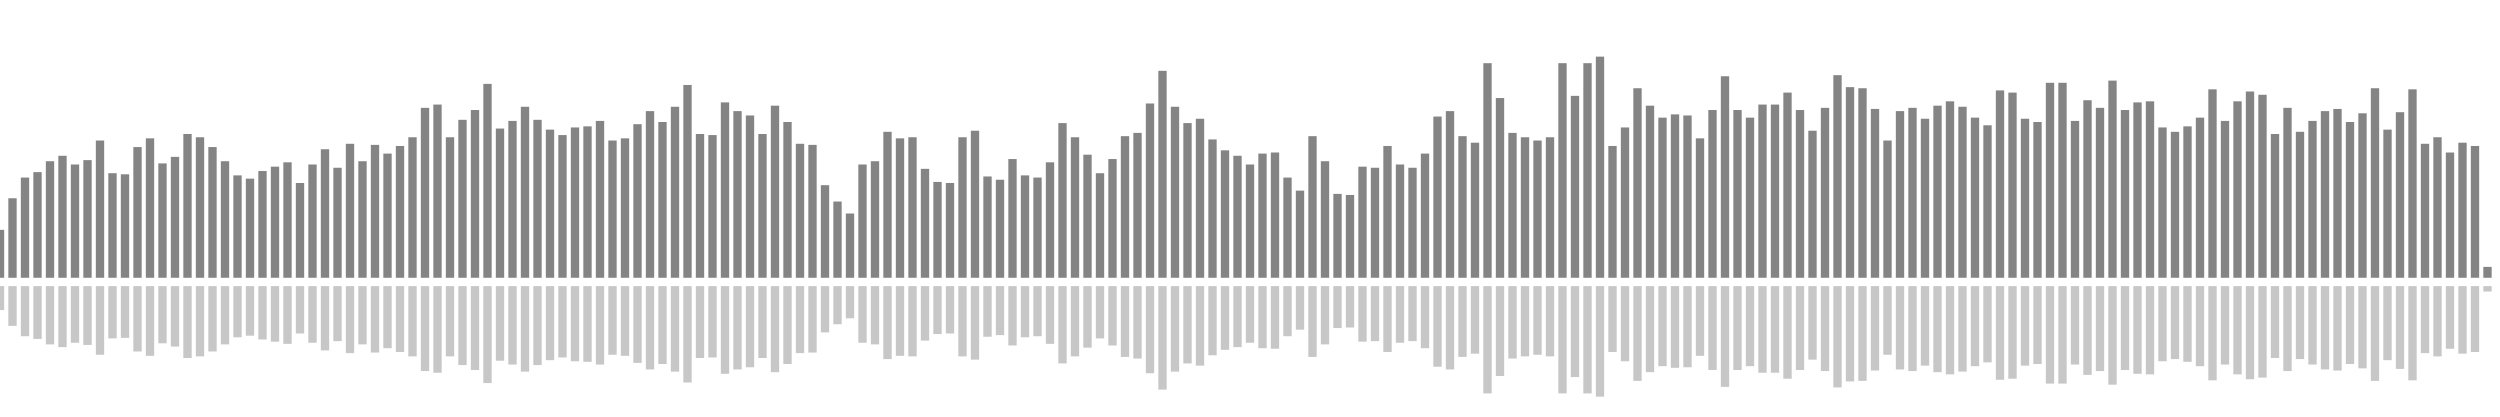 <?xml version="1.0" encoding="UTF-8"?>
<svg version="1.1" width="600" height="100" xmlns="http://www.w3.org/2000/svg">
  <line x1="0" y1="66.667" x2="0" y2="55.163" stroke="#848484" stroke-width="2"/>
  <line x1="0" y1="68.667" x2="0" y2="74.418" stroke="#c7c7c7" stroke-width="2"/>
  <line x1="3" y1="66.667" x2="3" y2="47.582" stroke="#848484" stroke-width="2"/>
  <line x1="3" y1="68.667" x2="3" y2="78.209" stroke="#c7c7c7" stroke-width="2"/>
  <line x1="6" y1="66.667" x2="6" y2="42.614" stroke="#848484" stroke-width="2"/>
  <line x1="6" y1="68.667" x2="6" y2="80.693" stroke="#c7c7c7" stroke-width="2"/>
  <line x1="9" y1="66.667" x2="9" y2="41.307" stroke="#848484" stroke-width="2"/>
  <line x1="9" y1="68.667" x2="9" y2="81.346" stroke="#c7c7c7" stroke-width="2"/>
  <line x1="12" y1="66.667" x2="12" y2="38.693" stroke="#848484" stroke-width="2"/>
  <line x1="12" y1="68.667" x2="12" y2="82.654" stroke="#c7c7c7" stroke-width="2"/>
  <line x1="15" y1="66.667" x2="15" y2="37.386" stroke="#848484" stroke-width="2"/>
  <line x1="15" y1="68.667" x2="15" y2="83.307" stroke="#c7c7c7" stroke-width="2"/>
  <line x1="18" y1="66.667" x2="18" y2="39.477" stroke="#848484" stroke-width="2"/>
  <line x1="18" y1="68.667" x2="18" y2="82.261" stroke="#c7c7c7" stroke-width="2"/>
  <line x1="21" y1="66.667" x2="21" y2="38.431" stroke="#848484" stroke-width="2"/>
  <line x1="21" y1="68.667" x2="21" y2="82.784" stroke="#c7c7c7" stroke-width="2"/>
  <line x1="24" y1="66.667" x2="24" y2="33.725" stroke="#848484" stroke-width="2"/>
  <line x1="24" y1="68.667" x2="24" y2="85.137" stroke="#c7c7c7" stroke-width="2"/>
  <line x1="27" y1="66.667" x2="27" y2="41.569" stroke="#848484" stroke-width="2"/>
  <line x1="27" y1="68.667" x2="27" y2="81.216" stroke="#c7c7c7" stroke-width="2"/>
  <line x1="30" y1="66.667" x2="30" y2="41.83" stroke="#848484" stroke-width="2"/>
  <line x1="30" y1="68.667" x2="30" y2="81.085" stroke="#c7c7c7" stroke-width="2"/>
  <line x1="33" y1="66.667" x2="33" y2="35.294" stroke="#848484" stroke-width="2"/>
  <line x1="33" y1="68.667" x2="33" y2="84.353" stroke="#c7c7c7" stroke-width="2"/>
  <line x1="36" y1="66.667" x2="36" y2="33.203" stroke="#848484" stroke-width="2"/>
  <line x1="36" y1="68.667" x2="36" y2="85.399" stroke="#c7c7c7" stroke-width="2"/>
  <line x1="39" y1="66.667" x2="39" y2="39.216" stroke="#848484" stroke-width="2"/>
  <line x1="39" y1="68.667" x2="39" y2="82.392" stroke="#c7c7c7" stroke-width="2"/>
  <line x1="42" y1="66.667" x2="42" y2="37.647" stroke="#848484" stroke-width="2"/>
  <line x1="42" y1="68.667" x2="42" y2="83.176" stroke="#c7c7c7" stroke-width="2"/>
  <line x1="45" y1="66.667" x2="45" y2="32.157" stroke="#848484" stroke-width="2"/>
  <line x1="45" y1="68.667" x2="45" y2="85.922" stroke="#c7c7c7" stroke-width="2"/>
  <line x1="48" y1="66.667" x2="48" y2="32.941" stroke="#848484" stroke-width="2"/>
  <line x1="48" y1="68.667" x2="48" y2="85.529" stroke="#c7c7c7" stroke-width="2"/>
  <line x1="51" y1="66.667" x2="51" y2="35.294" stroke="#848484" stroke-width="2"/>
  <line x1="51" y1="68.667" x2="51" y2="84.353" stroke="#c7c7c7" stroke-width="2"/>
  <line x1="54" y1="66.667" x2="54" y2="38.693" stroke="#848484" stroke-width="2"/>
  <line x1="54" y1="68.667" x2="54" y2="82.654" stroke="#c7c7c7" stroke-width="2"/>
  <line x1="57" y1="66.667" x2="57" y2="42.092" stroke="#848484" stroke-width="2"/>
  <line x1="57" y1="68.667" x2="57" y2="80.954" stroke="#c7c7c7" stroke-width="2"/>
  <line x1="60" y1="66.667" x2="60" y2="42.876" stroke="#848484" stroke-width="2"/>
  <line x1="60" y1="68.667" x2="60" y2="80.562" stroke="#c7c7c7" stroke-width="2"/>
  <line x1="63" y1="66.667" x2="63" y2="41.046" stroke="#848484" stroke-width="2"/>
  <line x1="63" y1="68.667" x2="63" y2="81.477" stroke="#c7c7c7" stroke-width="2"/>
  <line x1="66" y1="66.667" x2="66" y2="40.0" stroke="#848484" stroke-width="2"/>
  <line x1="66" y1="68.667" x2="66" y2="82.0" stroke="#c7c7c7" stroke-width="2"/>
  <line x1="69" y1="66.667" x2="69" y2="38.954" stroke="#848484" stroke-width="2"/>
  <line x1="69" y1="68.667" x2="69" y2="82.523" stroke="#c7c7c7" stroke-width="2"/>
  <line x1="72" y1="66.667" x2="72" y2="43.922" stroke="#848484" stroke-width="2"/>
  <line x1="72" y1="68.667" x2="72" y2="80.039" stroke="#c7c7c7" stroke-width="2"/>
  <line x1="75" y1="66.667" x2="75" y2="39.477" stroke="#848484" stroke-width="2"/>
  <line x1="75" y1="68.667" x2="75" y2="82.261" stroke="#c7c7c7" stroke-width="2"/>
  <line x1="78" y1="66.667" x2="78" y2="35.817" stroke="#848484" stroke-width="2"/>
  <line x1="78" y1="68.667" x2="78" y2="84.092" stroke="#c7c7c7" stroke-width="2"/>
  <line x1="81" y1="66.667" x2="81" y2="40.261" stroke="#848484" stroke-width="2"/>
  <line x1="81" y1="68.667" x2="81" y2="81.869" stroke="#c7c7c7" stroke-width="2"/>
  <line x1="84" y1="66.667" x2="84" y2="34.51" stroke="#848484" stroke-width="2"/>
  <line x1="84" y1="68.667" x2="84" y2="84.745" stroke="#c7c7c7" stroke-width="2"/>
  <line x1="87" y1="66.667" x2="87" y2="38.693" stroke="#848484" stroke-width="2"/>
  <line x1="87" y1="68.667" x2="87" y2="82.654" stroke="#c7c7c7" stroke-width="2"/>
  <line x1="90" y1="66.667" x2="90" y2="34.771" stroke="#848484" stroke-width="2"/>
  <line x1="90" y1="68.667" x2="90" y2="84.614" stroke="#c7c7c7" stroke-width="2"/>
  <line x1="93" y1="66.667" x2="93" y2="36.863" stroke="#848484" stroke-width="2"/>
  <line x1="93" y1="68.667" x2="93" y2="83.569" stroke="#c7c7c7" stroke-width="2"/>
  <line x1="96" y1="66.667" x2="96" y2="35.033" stroke="#848484" stroke-width="2"/>
  <line x1="96" y1="68.667" x2="96" y2="84.484" stroke="#c7c7c7" stroke-width="2"/>
  <line x1="99" y1="66.667" x2="99" y2="32.941" stroke="#848484" stroke-width="2"/>
  <line x1="99" y1="68.667" x2="99" y2="85.529" stroke="#c7c7c7" stroke-width="2"/>
  <line x1="102" y1="66.667" x2="102" y2="25.882" stroke="#848484" stroke-width="2"/>
  <line x1="102" y1="68.667" x2="102" y2="89.059" stroke="#c7c7c7" stroke-width="2"/>
  <line x1="105" y1="66.667" x2="105" y2="25.098" stroke="#848484" stroke-width="2"/>
  <line x1="105" y1="68.667" x2="105" y2="89.451" stroke="#c7c7c7" stroke-width="2"/>
  <line x1="108" y1="66.667" x2="108" y2="32.941" stroke="#848484" stroke-width="2"/>
  <line x1="108" y1="68.667" x2="108" y2="85.529" stroke="#c7c7c7" stroke-width="2"/>
  <line x1="111" y1="66.667" x2="111" y2="28.758" stroke="#848484" stroke-width="2"/>
  <line x1="111" y1="68.667" x2="111" y2="87.621" stroke="#c7c7c7" stroke-width="2"/>
  <line x1="114" y1="66.667" x2="114" y2="26.405" stroke="#848484" stroke-width="2"/>
  <line x1="114" y1="68.667" x2="114" y2="88.797" stroke="#c7c7c7" stroke-width="2"/>
  <line x1="117" y1="66.667" x2="117" y2="20.131" stroke="#848484" stroke-width="2"/>
  <line x1="117" y1="68.667" x2="117" y2="91.935" stroke="#c7c7c7" stroke-width="2"/>
  <line x1="120" y1="66.667" x2="120" y2="30.85" stroke="#848484" stroke-width="2"/>
  <line x1="120" y1="68.667" x2="120" y2="86.575" stroke="#c7c7c7" stroke-width="2"/>
  <line x1="123" y1="66.667" x2="123" y2="29.02" stroke="#848484" stroke-width="2"/>
  <line x1="123" y1="68.667" x2="123" y2="87.49" stroke="#c7c7c7" stroke-width="2"/>
  <line x1="126" y1="66.667" x2="126" y2="25.621" stroke="#848484" stroke-width="2"/>
  <line x1="126" y1="68.667" x2="126" y2="89.19" stroke="#c7c7c7" stroke-width="2"/>
  <line x1="129" y1="66.667" x2="129" y2="28.758" stroke="#848484" stroke-width="2"/>
  <line x1="129" y1="68.667" x2="129" y2="87.621" stroke="#c7c7c7" stroke-width="2"/>
  <line x1="132" y1="66.667" x2="132" y2="31.111" stroke="#848484" stroke-width="2"/>
  <line x1="132" y1="68.667" x2="132" y2="86.444" stroke="#c7c7c7" stroke-width="2"/>
  <line x1="135" y1="66.667" x2="135" y2="32.418" stroke="#848484" stroke-width="2"/>
  <line x1="135" y1="68.667" x2="135" y2="85.791" stroke="#c7c7c7" stroke-width="2"/>
  <line x1="138" y1="66.667" x2="138" y2="30.588" stroke="#848484" stroke-width="2"/>
  <line x1="138" y1="68.667" x2="138" y2="86.706" stroke="#c7c7c7" stroke-width="2"/>
  <line x1="141" y1="66.667" x2="141" y2="30.327" stroke="#848484" stroke-width="2"/>
  <line x1="141" y1="68.667" x2="141" y2="86.837" stroke="#c7c7c7" stroke-width="2"/>
  <line x1="144" y1="66.667" x2="144" y2="29.02" stroke="#848484" stroke-width="2"/>
  <line x1="144" y1="68.667" x2="144" y2="87.49" stroke="#c7c7c7" stroke-width="2"/>
  <line x1="147" y1="66.667" x2="147" y2="33.725" stroke="#848484" stroke-width="2"/>
  <line x1="147" y1="68.667" x2="147" y2="85.137" stroke="#c7c7c7" stroke-width="2"/>
  <line x1="150" y1="66.667" x2="150" y2="33.203" stroke="#848484" stroke-width="2"/>
  <line x1="150" y1="68.667" x2="150" y2="85.399" stroke="#c7c7c7" stroke-width="2"/>
  <line x1="153" y1="66.667" x2="153" y2="29.804" stroke="#848484" stroke-width="2"/>
  <line x1="153" y1="68.667" x2="153" y2="87.098" stroke="#c7c7c7" stroke-width="2"/>
  <line x1="156" y1="66.667" x2="156" y2="26.667" stroke="#848484" stroke-width="2"/>
  <line x1="156" y1="68.667" x2="156" y2="88.667" stroke="#c7c7c7" stroke-width="2"/>
  <line x1="159" y1="66.667" x2="159" y2="29.281" stroke="#848484" stroke-width="2"/>
  <line x1="159" y1="68.667" x2="159" y2="87.359" stroke="#c7c7c7" stroke-width="2"/>
  <line x1="162" y1="66.667" x2="162" y2="25.621" stroke="#848484" stroke-width="2"/>
  <line x1="162" y1="68.667" x2="162" y2="89.19" stroke="#c7c7c7" stroke-width="2"/>
  <line x1="165" y1="66.667" x2="165" y2="20.392" stroke="#848484" stroke-width="2"/>
  <line x1="165" y1="68.667" x2="165" y2="91.804" stroke="#c7c7c7" stroke-width="2"/>
  <line x1="168" y1="66.667" x2="168" y2="32.157" stroke="#848484" stroke-width="2"/>
  <line x1="168" y1="68.667" x2="168" y2="85.922" stroke="#c7c7c7" stroke-width="2"/>
  <line x1="171" y1="66.667" x2="171" y2="32.418" stroke="#848484" stroke-width="2"/>
  <line x1="171" y1="68.667" x2="171" y2="85.791" stroke="#c7c7c7" stroke-width="2"/>
  <line x1="174" y1="66.667" x2="174" y2="24.575" stroke="#848484" stroke-width="2"/>
  <line x1="174" y1="68.667" x2="174" y2="89.712" stroke="#c7c7c7" stroke-width="2"/>
  <line x1="177" y1="66.667" x2="177" y2="26.667" stroke="#848484" stroke-width="2"/>
  <line x1="177" y1="68.667" x2="177" y2="88.667" stroke="#c7c7c7" stroke-width="2"/>
  <line x1="180" y1="66.667" x2="180" y2="27.712" stroke="#848484" stroke-width="2"/>
  <line x1="180" y1="68.667" x2="180" y2="88.144" stroke="#c7c7c7" stroke-width="2"/>
  <line x1="183" y1="66.667" x2="183" y2="32.157" stroke="#848484" stroke-width="2"/>
  <line x1="183" y1="68.667" x2="183" y2="85.922" stroke="#c7c7c7" stroke-width="2"/>
  <line x1="186" y1="66.667" x2="186" y2="25.359" stroke="#848484" stroke-width="2"/>
  <line x1="186" y1="68.667" x2="186" y2="89.32" stroke="#c7c7c7" stroke-width="2"/>
  <line x1="189" y1="66.667" x2="189" y2="29.281" stroke="#848484" stroke-width="2"/>
  <line x1="189" y1="68.667" x2="189" y2="87.359" stroke="#c7c7c7" stroke-width="2"/>
  <line x1="192" y1="66.667" x2="192" y2="34.51" stroke="#848484" stroke-width="2"/>
  <line x1="192" y1="68.667" x2="192" y2="84.745" stroke="#c7c7c7" stroke-width="2"/>
  <line x1="195" y1="66.667" x2="195" y2="34.771" stroke="#848484" stroke-width="2"/>
  <line x1="195" y1="68.667" x2="195" y2="84.614" stroke="#c7c7c7" stroke-width="2"/>
  <line x1="198" y1="66.667" x2="198" y2="44.444" stroke="#848484" stroke-width="2"/>
  <line x1="198" y1="68.667" x2="198" y2="79.778" stroke="#c7c7c7" stroke-width="2"/>
  <line x1="201" y1="66.667" x2="201" y2="48.366" stroke="#848484" stroke-width="2"/>
  <line x1="201" y1="68.667" x2="201" y2="77.817" stroke="#c7c7c7" stroke-width="2"/>
  <line x1="204" y1="66.667" x2="204" y2="51.242" stroke="#848484" stroke-width="2"/>
  <line x1="204" y1="68.667" x2="204" y2="76.379" stroke="#c7c7c7" stroke-width="2"/>
  <line x1="207" y1="66.667" x2="207" y2="39.477" stroke="#848484" stroke-width="2"/>
  <line x1="207" y1="68.667" x2="207" y2="82.261" stroke="#c7c7c7" stroke-width="2"/>
  <line x1="210" y1="66.667" x2="210" y2="38.693" stroke="#848484" stroke-width="2"/>
  <line x1="210" y1="68.667" x2="210" y2="82.654" stroke="#c7c7c7" stroke-width="2"/>
  <line x1="213" y1="66.667" x2="213" y2="31.634" stroke="#848484" stroke-width="2"/>
  <line x1="213" y1="68.667" x2="213" y2="86.183" stroke="#c7c7c7" stroke-width="2"/>
  <line x1="216" y1="66.667" x2="216" y2="33.203" stroke="#848484" stroke-width="2"/>
  <line x1="216" y1="68.667" x2="216" y2="85.399" stroke="#c7c7c7" stroke-width="2"/>
  <line x1="219" y1="66.667" x2="219" y2="32.941" stroke="#848484" stroke-width="2"/>
  <line x1="219" y1="68.667" x2="219" y2="85.529" stroke="#c7c7c7" stroke-width="2"/>
  <line x1="222" y1="66.667" x2="222" y2="40.523" stroke="#848484" stroke-width="2"/>
  <line x1="222" y1="68.667" x2="222" y2="81.739" stroke="#c7c7c7" stroke-width="2"/>
  <line x1="225" y1="66.667" x2="225" y2="43.66" stroke="#848484" stroke-width="2"/>
  <line x1="225" y1="68.667" x2="225" y2="80.17" stroke="#c7c7c7" stroke-width="2"/>
  <line x1="228" y1="66.667" x2="228" y2="43.922" stroke="#848484" stroke-width="2"/>
  <line x1="228" y1="68.667" x2="228" y2="80.039" stroke="#c7c7c7" stroke-width="2"/>
  <line x1="231" y1="66.667" x2="231" y2="32.941" stroke="#848484" stroke-width="2"/>
  <line x1="231" y1="68.667" x2="231" y2="85.529" stroke="#c7c7c7" stroke-width="2"/>
  <line x1="234" y1="66.667" x2="234" y2="31.373" stroke="#848484" stroke-width="2"/>
  <line x1="234" y1="68.667" x2="234" y2="86.314" stroke="#c7c7c7" stroke-width="2"/>
  <line x1="237" y1="66.667" x2="237" y2="42.353" stroke="#848484" stroke-width="2"/>
  <line x1="237" y1="68.667" x2="237" y2="80.824" stroke="#c7c7c7" stroke-width="2"/>
  <line x1="240" y1="66.667" x2="240" y2="43.137" stroke="#848484" stroke-width="2"/>
  <line x1="240" y1="68.667" x2="240" y2="80.431" stroke="#c7c7c7" stroke-width="2"/>
  <line x1="243" y1="66.667" x2="243" y2="38.17" stroke="#848484" stroke-width="2"/>
  <line x1="243" y1="68.667" x2="243" y2="82.915" stroke="#c7c7c7" stroke-width="2"/>
  <line x1="246" y1="66.667" x2="246" y2="42.092" stroke="#848484" stroke-width="2"/>
  <line x1="246" y1="68.667" x2="246" y2="80.954" stroke="#c7c7c7" stroke-width="2"/>
  <line x1="249" y1="66.667" x2="249" y2="42.614" stroke="#848484" stroke-width="2"/>
  <line x1="249" y1="68.667" x2="249" y2="80.693" stroke="#c7c7c7" stroke-width="2"/>
  <line x1="252" y1="66.667" x2="252" y2="38.954" stroke="#848484" stroke-width="2"/>
  <line x1="252" y1="68.667" x2="252" y2="82.523" stroke="#c7c7c7" stroke-width="2"/>
  <line x1="255" y1="66.667" x2="255" y2="29.542" stroke="#848484" stroke-width="2"/>
  <line x1="255" y1="68.667" x2="255" y2="87.229" stroke="#c7c7c7" stroke-width="2"/>
  <line x1="258" y1="66.667" x2="258" y2="32.941" stroke="#848484" stroke-width="2"/>
  <line x1="258" y1="68.667" x2="258" y2="85.529" stroke="#c7c7c7" stroke-width="2"/>
  <line x1="261" y1="66.667" x2="261" y2="37.124" stroke="#848484" stroke-width="2"/>
  <line x1="261" y1="68.667" x2="261" y2="83.438" stroke="#c7c7c7" stroke-width="2"/>
  <line x1="264" y1="66.667" x2="264" y2="41.569" stroke="#848484" stroke-width="2"/>
  <line x1="264" y1="68.667" x2="264" y2="81.216" stroke="#c7c7c7" stroke-width="2"/>
  <line x1="267" y1="66.667" x2="267" y2="38.17" stroke="#848484" stroke-width="2"/>
  <line x1="267" y1="68.667" x2="267" y2="82.915" stroke="#c7c7c7" stroke-width="2"/>
  <line x1="270" y1="66.667" x2="270" y2="32.68" stroke="#848484" stroke-width="2"/>
  <line x1="270" y1="68.667" x2="270" y2="85.66" stroke="#c7c7c7" stroke-width="2"/>
  <line x1="273" y1="66.667" x2="273" y2="31.895" stroke="#848484" stroke-width="2"/>
  <line x1="273" y1="68.667" x2="273" y2="86.052" stroke="#c7c7c7" stroke-width="2"/>
  <line x1="276" y1="66.667" x2="276" y2="24.837" stroke="#848484" stroke-width="2"/>
  <line x1="276" y1="68.667" x2="276" y2="89.582" stroke="#c7c7c7" stroke-width="2"/>
  <line x1="279" y1="66.667" x2="279" y2="16.993" stroke="#848484" stroke-width="2"/>
  <line x1="279" y1="68.667" x2="279" y2="93.503" stroke="#c7c7c7" stroke-width="2"/>
  <line x1="282" y1="66.667" x2="282" y2="25.621" stroke="#848484" stroke-width="2"/>
  <line x1="282" y1="68.667" x2="282" y2="89.19" stroke="#c7c7c7" stroke-width="2"/>
  <line x1="285" y1="66.667" x2="285" y2="29.542" stroke="#848484" stroke-width="2"/>
  <line x1="285" y1="68.667" x2="285" y2="87.229" stroke="#c7c7c7" stroke-width="2"/>
  <line x1="288" y1="66.667" x2="288" y2="28.497" stroke="#848484" stroke-width="2"/>
  <line x1="288" y1="68.667" x2="288" y2="87.752" stroke="#c7c7c7" stroke-width="2"/>
  <line x1="291" y1="66.667" x2="291" y2="33.464" stroke="#848484" stroke-width="2"/>
  <line x1="291" y1="68.667" x2="291" y2="85.268" stroke="#c7c7c7" stroke-width="2"/>
  <line x1="294" y1="66.667" x2="294" y2="36.078" stroke="#848484" stroke-width="2"/>
  <line x1="294" y1="68.667" x2="294" y2="83.961" stroke="#c7c7c7" stroke-width="2"/>
  <line x1="297" y1="66.667" x2="297" y2="37.386" stroke="#848484" stroke-width="2"/>
  <line x1="297" y1="68.667" x2="297" y2="83.307" stroke="#c7c7c7" stroke-width="2"/>
  <line x1="300" y1="66.667" x2="300" y2="39.477" stroke="#848484" stroke-width="2"/>
  <line x1="300" y1="68.667" x2="300" y2="82.261" stroke="#c7c7c7" stroke-width="2"/>
  <line x1="303" y1="66.667" x2="303" y2="36.863" stroke="#848484" stroke-width="2"/>
  <line x1="303" y1="68.667" x2="303" y2="83.569" stroke="#c7c7c7" stroke-width="2"/>
  <line x1="306" y1="66.667" x2="306" y2="36.601" stroke="#848484" stroke-width="2"/>
  <line x1="306" y1="68.667" x2="306" y2="83.699" stroke="#c7c7c7" stroke-width="2"/>
  <line x1="309" y1="66.667" x2="309" y2="42.614" stroke="#848484" stroke-width="2"/>
  <line x1="309" y1="68.667" x2="309" y2="80.693" stroke="#c7c7c7" stroke-width="2"/>
  <line x1="312" y1="66.667" x2="312" y2="45.752" stroke="#848484" stroke-width="2"/>
  <line x1="312" y1="68.667" x2="312" y2="79.124" stroke="#c7c7c7" stroke-width="2"/>
  <line x1="315" y1="66.667" x2="315" y2="32.68" stroke="#848484" stroke-width="2"/>
  <line x1="315" y1="68.667" x2="315" y2="85.66" stroke="#c7c7c7" stroke-width="2"/>
  <line x1="318" y1="66.667" x2="318" y2="38.693" stroke="#848484" stroke-width="2"/>
  <line x1="318" y1="68.667" x2="318" y2="82.654" stroke="#c7c7c7" stroke-width="2"/>
  <line x1="321" y1="66.667" x2="321" y2="46.536" stroke="#848484" stroke-width="2"/>
  <line x1="321" y1="68.667" x2="321" y2="78.732" stroke="#c7c7c7" stroke-width="2"/>
  <line x1="324" y1="66.667" x2="324" y2="46.797" stroke="#848484" stroke-width="2"/>
  <line x1="324" y1="68.667" x2="324" y2="78.601" stroke="#c7c7c7" stroke-width="2"/>
  <line x1="327" y1="66.667" x2="327" y2="40.0" stroke="#848484" stroke-width="2"/>
  <line x1="327" y1="68.667" x2="327" y2="82.0" stroke="#c7c7c7" stroke-width="2"/>
  <line x1="330" y1="66.667" x2="330" y2="40.261" stroke="#848484" stroke-width="2"/>
  <line x1="330" y1="68.667" x2="330" y2="81.869" stroke="#c7c7c7" stroke-width="2"/>
  <line x1="333" y1="66.667" x2="333" y2="35.033" stroke="#848484" stroke-width="2"/>
  <line x1="333" y1="68.667" x2="333" y2="84.484" stroke="#c7c7c7" stroke-width="2"/>
  <line x1="336" y1="66.667" x2="336" y2="39.477" stroke="#848484" stroke-width="2"/>
  <line x1="336" y1="68.667" x2="336" y2="82.261" stroke="#c7c7c7" stroke-width="2"/>
  <line x1="339" y1="66.667" x2="339" y2="40.261" stroke="#848484" stroke-width="2"/>
  <line x1="339" y1="68.667" x2="339" y2="81.869" stroke="#c7c7c7" stroke-width="2"/>
  <line x1="342" y1="66.667" x2="342" y2="36.863" stroke="#848484" stroke-width="2"/>
  <line x1="342" y1="68.667" x2="342" y2="83.569" stroke="#c7c7c7" stroke-width="2"/>
  <line x1="345" y1="66.667" x2="345" y2="27.974" stroke="#848484" stroke-width="2"/>
  <line x1="345" y1="68.667" x2="345" y2="88.013" stroke="#c7c7c7" stroke-width="2"/>
  <line x1="348" y1="66.667" x2="348" y2="26.667" stroke="#848484" stroke-width="2"/>
  <line x1="348" y1="68.667" x2="348" y2="88.667" stroke="#c7c7c7" stroke-width="2"/>
  <line x1="351" y1="66.667" x2="351" y2="32.68" stroke="#848484" stroke-width="2"/>
  <line x1="351" y1="68.667" x2="351" y2="85.66" stroke="#c7c7c7" stroke-width="2"/>
  <line x1="354" y1="66.667" x2="354" y2="34.248" stroke="#848484" stroke-width="2"/>
  <line x1="354" y1="68.667" x2="354" y2="84.876" stroke="#c7c7c7" stroke-width="2"/>
  <line x1="357" y1="66.667" x2="357" y2="15.163" stroke="#848484" stroke-width="2"/>
  <line x1="357" y1="68.667" x2="357" y2="94.418" stroke="#c7c7c7" stroke-width="2"/>
  <line x1="360" y1="66.667" x2="360" y2="23.529" stroke="#848484" stroke-width="2"/>
  <line x1="360" y1="68.667" x2="360" y2="90.235" stroke="#c7c7c7" stroke-width="2"/>
  <line x1="363" y1="66.667" x2="363" y2="31.895" stroke="#848484" stroke-width="2"/>
  <line x1="363" y1="68.667" x2="363" y2="86.052" stroke="#c7c7c7" stroke-width="2"/>
  <line x1="366" y1="66.667" x2="366" y2="32.941" stroke="#848484" stroke-width="2"/>
  <line x1="366" y1="68.667" x2="366" y2="85.529" stroke="#c7c7c7" stroke-width="2"/>
  <line x1="369" y1="66.667" x2="369" y2="33.725" stroke="#848484" stroke-width="2"/>
  <line x1="369" y1="68.667" x2="369" y2="85.137" stroke="#c7c7c7" stroke-width="2"/>
  <line x1="372" y1="66.667" x2="372" y2="32.941" stroke="#848484" stroke-width="2"/>
  <line x1="372" y1="68.667" x2="372" y2="85.529" stroke="#c7c7c7" stroke-width="2"/>
  <line x1="375" y1="66.667" x2="375" y2="15.163" stroke="#848484" stroke-width="2"/>
  <line x1="375" y1="68.667" x2="375" y2="94.418" stroke="#c7c7c7" stroke-width="2"/>
  <line x1="378" y1="66.667" x2="378" y2="23.007" stroke="#848484" stroke-width="2"/>
  <line x1="378" y1="68.667" x2="378" y2="90.497" stroke="#c7c7c7" stroke-width="2"/>
  <line x1="381" y1="66.667" x2="381" y2="15.163" stroke="#848484" stroke-width="2"/>
  <line x1="381" y1="68.667" x2="381" y2="94.418" stroke="#c7c7c7" stroke-width="2"/>
  <line x1="384" y1="66.667" x2="384" y2="13.595" stroke="#848484" stroke-width="2"/>
  <line x1="384" y1="68.667" x2="384" y2="95.203" stroke="#c7c7c7" stroke-width="2"/>
  <line x1="387" y1="66.667" x2="387" y2="35.033" stroke="#848484" stroke-width="2"/>
  <line x1="387" y1="68.667" x2="387" y2="84.484" stroke="#c7c7c7" stroke-width="2"/>
  <line x1="390" y1="66.667" x2="390" y2="30.588" stroke="#848484" stroke-width="2"/>
  <line x1="390" y1="68.667" x2="390" y2="86.706" stroke="#c7c7c7" stroke-width="2"/>
  <line x1="393" y1="66.667" x2="393" y2="21.176" stroke="#848484" stroke-width="2"/>
  <line x1="393" y1="68.667" x2="393" y2="91.412" stroke="#c7c7c7" stroke-width="2"/>
  <line x1="396" y1="66.667" x2="396" y2="25.359" stroke="#848484" stroke-width="2"/>
  <line x1="396" y1="68.667" x2="396" y2="89.32" stroke="#c7c7c7" stroke-width="2"/>
  <line x1="399" y1="66.667" x2="399" y2="28.235" stroke="#848484" stroke-width="2"/>
  <line x1="399" y1="68.667" x2="399" y2="87.882" stroke="#c7c7c7" stroke-width="2"/>
  <line x1="402" y1="66.667" x2="402" y2="27.451" stroke="#848484" stroke-width="2"/>
  <line x1="402" y1="68.667" x2="402" y2="88.275" stroke="#c7c7c7" stroke-width="2"/>
  <line x1="405" y1="66.667" x2="405" y2="27.712" stroke="#848484" stroke-width="2"/>
  <line x1="405" y1="68.667" x2="405" y2="88.144" stroke="#c7c7c7" stroke-width="2"/>
  <line x1="408" y1="66.667" x2="408" y2="33.203" stroke="#848484" stroke-width="2"/>
  <line x1="408" y1="68.667" x2="408" y2="85.399" stroke="#c7c7c7" stroke-width="2"/>
  <line x1="411" y1="66.667" x2="411" y2="26.405" stroke="#848484" stroke-width="2"/>
  <line x1="411" y1="68.667" x2="411" y2="88.797" stroke="#c7c7c7" stroke-width="2"/>
  <line x1="414" y1="66.667" x2="414" y2="18.301" stroke="#848484" stroke-width="2"/>
  <line x1="414" y1="68.667" x2="414" y2="92.85" stroke="#c7c7c7" stroke-width="2"/>
  <line x1="417" y1="66.667" x2="417" y2="26.405" stroke="#848484" stroke-width="2"/>
  <line x1="417" y1="68.667" x2="417" y2="88.797" stroke="#c7c7c7" stroke-width="2"/>
  <line x1="420" y1="66.667" x2="420" y2="28.235" stroke="#848484" stroke-width="2"/>
  <line x1="420" y1="68.667" x2="420" y2="87.882" stroke="#c7c7c7" stroke-width="2"/>
  <line x1="423" y1="66.667" x2="423" y2="25.098" stroke="#848484" stroke-width="2"/>
  <line x1="423" y1="68.667" x2="423" y2="89.451" stroke="#c7c7c7" stroke-width="2"/>
  <line x1="426" y1="66.667" x2="426" y2="25.098" stroke="#848484" stroke-width="2"/>
  <line x1="426" y1="68.667" x2="426" y2="89.451" stroke="#c7c7c7" stroke-width="2"/>
  <line x1="429" y1="66.667" x2="429" y2="22.222" stroke="#848484" stroke-width="2"/>
  <line x1="429" y1="68.667" x2="429" y2="90.889" stroke="#c7c7c7" stroke-width="2"/>
  <line x1="432" y1="66.667" x2="432" y2="26.405" stroke="#848484" stroke-width="2"/>
  <line x1="432" y1="68.667" x2="432" y2="88.797" stroke="#c7c7c7" stroke-width="2"/>
  <line x1="435" y1="66.667" x2="435" y2="31.373" stroke="#848484" stroke-width="2"/>
  <line x1="435" y1="68.667" x2="435" y2="86.314" stroke="#c7c7c7" stroke-width="2"/>
  <line x1="438" y1="66.667" x2="438" y2="25.882" stroke="#848484" stroke-width="2"/>
  <line x1="438" y1="68.667" x2="438" y2="89.059" stroke="#c7c7c7" stroke-width="2"/>
  <line x1="441" y1="66.667" x2="441" y2="18.039" stroke="#848484" stroke-width="2"/>
  <line x1="441" y1="68.667" x2="441" y2="92.98" stroke="#c7c7c7" stroke-width="2"/>
  <line x1="444" y1="66.667" x2="444" y2="20.915" stroke="#848484" stroke-width="2"/>
  <line x1="444" y1="68.667" x2="444" y2="91.542" stroke="#c7c7c7" stroke-width="2"/>
  <line x1="447" y1="66.667" x2="447" y2="21.176" stroke="#848484" stroke-width="2"/>
  <line x1="447" y1="68.667" x2="447" y2="91.412" stroke="#c7c7c7" stroke-width="2"/>
  <line x1="450" y1="66.667" x2="450" y2="26.144" stroke="#848484" stroke-width="2"/>
  <line x1="450" y1="68.667" x2="450" y2="88.928" stroke="#c7c7c7" stroke-width="2"/>
  <line x1="453" y1="66.667" x2="453" y2="33.725" stroke="#848484" stroke-width="2"/>
  <line x1="453" y1="68.667" x2="453" y2="85.137" stroke="#c7c7c7" stroke-width="2"/>
  <line x1="456" y1="66.667" x2="456" y2="26.667" stroke="#848484" stroke-width="2"/>
  <line x1="456" y1="68.667" x2="456" y2="88.667" stroke="#c7c7c7" stroke-width="2"/>
  <line x1="459" y1="66.667" x2="459" y2="25.882" stroke="#848484" stroke-width="2"/>
  <line x1="459" y1="68.667" x2="459" y2="89.059" stroke="#c7c7c7" stroke-width="2"/>
  <line x1="462" y1="66.667" x2="462" y2="28.497" stroke="#848484" stroke-width="2"/>
  <line x1="462" y1="68.667" x2="462" y2="87.752" stroke="#c7c7c7" stroke-width="2"/>
  <line x1="465" y1="66.667" x2="465" y2="25.359" stroke="#848484" stroke-width="2"/>
  <line x1="465" y1="68.667" x2="465" y2="89.32" stroke="#c7c7c7" stroke-width="2"/>
  <line x1="468" y1="66.667" x2="468" y2="24.314" stroke="#848484" stroke-width="2"/>
  <line x1="468" y1="68.667" x2="468" y2="89.843" stroke="#c7c7c7" stroke-width="2"/>
  <line x1="471" y1="66.667" x2="471" y2="25.621" stroke="#848484" stroke-width="2"/>
  <line x1="471" y1="68.667" x2="471" y2="89.19" stroke="#c7c7c7" stroke-width="2"/>
  <line x1="474" y1="66.667" x2="474" y2="28.235" stroke="#848484" stroke-width="2"/>
  <line x1="474" y1="68.667" x2="474" y2="87.882" stroke="#c7c7c7" stroke-width="2"/>
  <line x1="477" y1="66.667" x2="477" y2="30.065" stroke="#848484" stroke-width="2"/>
  <line x1="477" y1="68.667" x2="477" y2="86.967" stroke="#c7c7c7" stroke-width="2"/>
  <line x1="480" y1="66.667" x2="480" y2="21.699" stroke="#848484" stroke-width="2"/>
  <line x1="480" y1="68.667" x2="480" y2="91.15" stroke="#c7c7c7" stroke-width="2"/>
  <line x1="483" y1="66.667" x2="483" y2="22.222" stroke="#848484" stroke-width="2"/>
  <line x1="483" y1="68.667" x2="483" y2="90.889" stroke="#c7c7c7" stroke-width="2"/>
  <line x1="486" y1="66.667" x2="486" y2="28.497" stroke="#848484" stroke-width="2"/>
  <line x1="486" y1="68.667" x2="486" y2="87.752" stroke="#c7c7c7" stroke-width="2"/>
  <line x1="489" y1="66.667" x2="489" y2="29.281" stroke="#848484" stroke-width="2"/>
  <line x1="489" y1="68.667" x2="489" y2="87.359" stroke="#c7c7c7" stroke-width="2"/>
  <line x1="492" y1="66.667" x2="492" y2="19.869" stroke="#848484" stroke-width="2"/>
  <line x1="492" y1="68.667" x2="492" y2="92.065" stroke="#c7c7c7" stroke-width="2"/>
  <line x1="495" y1="66.667" x2="495" y2="19.869" stroke="#848484" stroke-width="2"/>
  <line x1="495" y1="68.667" x2="495" y2="92.065" stroke="#c7c7c7" stroke-width="2"/>
  <line x1="498" y1="66.667" x2="498" y2="29.02" stroke="#848484" stroke-width="2"/>
  <line x1="498" y1="68.667" x2="498" y2="87.49" stroke="#c7c7c7" stroke-width="2"/>
  <line x1="501" y1="66.667" x2="501" y2="24.052" stroke="#848484" stroke-width="2"/>
  <line x1="501" y1="68.667" x2="501" y2="89.974" stroke="#c7c7c7" stroke-width="2"/>
  <line x1="504" y1="66.667" x2="504" y2="25.882" stroke="#848484" stroke-width="2"/>
  <line x1="504" y1="68.667" x2="504" y2="89.059" stroke="#c7c7c7" stroke-width="2"/>
  <line x1="507" y1="66.667" x2="507" y2="19.346" stroke="#848484" stroke-width="2"/>
  <line x1="507" y1="68.667" x2="507" y2="92.327" stroke="#c7c7c7" stroke-width="2"/>
  <line x1="510" y1="66.667" x2="510" y2="26.405" stroke="#848484" stroke-width="2"/>
  <line x1="510" y1="68.667" x2="510" y2="88.797" stroke="#c7c7c7" stroke-width="2"/>
  <line x1="513" y1="66.667" x2="513" y2="24.575" stroke="#848484" stroke-width="2"/>
  <line x1="513" y1="68.667" x2="513" y2="89.712" stroke="#c7c7c7" stroke-width="2"/>
  <line x1="516" y1="66.667" x2="516" y2="24.314" stroke="#848484" stroke-width="2"/>
  <line x1="516" y1="68.667" x2="516" y2="89.843" stroke="#c7c7c7" stroke-width="2"/>
  <line x1="519" y1="66.667" x2="519" y2="30.588" stroke="#848484" stroke-width="2"/>
  <line x1="519" y1="68.667" x2="519" y2="86.706" stroke="#c7c7c7" stroke-width="2"/>
  <line x1="522" y1="66.667" x2="522" y2="31.634" stroke="#848484" stroke-width="2"/>
  <line x1="522" y1="68.667" x2="522" y2="86.183" stroke="#c7c7c7" stroke-width="2"/>
  <line x1="525" y1="66.667" x2="525" y2="30.327" stroke="#848484" stroke-width="2"/>
  <line x1="525" y1="68.667" x2="525" y2="86.837" stroke="#c7c7c7" stroke-width="2"/>
  <line x1="528" y1="66.667" x2="528" y2="28.235" stroke="#848484" stroke-width="2"/>
  <line x1="528" y1="68.667" x2="528" y2="87.882" stroke="#c7c7c7" stroke-width="2"/>
  <line x1="531" y1="66.667" x2="531" y2="21.438" stroke="#848484" stroke-width="2"/>
  <line x1="531" y1="68.667" x2="531" y2="91.281" stroke="#c7c7c7" stroke-width="2"/>
  <line x1="534" y1="66.667" x2="534" y2="29.02" stroke="#848484" stroke-width="2"/>
  <line x1="534" y1="68.667" x2="534" y2="87.49" stroke="#c7c7c7" stroke-width="2"/>
  <line x1="537" y1="66.667" x2="537" y2="24.314" stroke="#848484" stroke-width="2"/>
  <line x1="537" y1="68.667" x2="537" y2="89.843" stroke="#c7c7c7" stroke-width="2"/>
  <line x1="540" y1="66.667" x2="540" y2="21.961" stroke="#848484" stroke-width="2"/>
  <line x1="540" y1="68.667" x2="540" y2="91.02" stroke="#c7c7c7" stroke-width="2"/>
  <line x1="543" y1="66.667" x2="543" y2="22.745" stroke="#848484" stroke-width="2"/>
  <line x1="543" y1="68.667" x2="543" y2="90.627" stroke="#c7c7c7" stroke-width="2"/>
  <line x1="546" y1="66.667" x2="546" y2="32.157" stroke="#848484" stroke-width="2"/>
  <line x1="546" y1="68.667" x2="546" y2="85.922" stroke="#c7c7c7" stroke-width="2"/>
  <line x1="549" y1="66.667" x2="549" y2="25.882" stroke="#848484" stroke-width="2"/>
  <line x1="549" y1="68.667" x2="549" y2="89.059" stroke="#c7c7c7" stroke-width="2"/>
  <line x1="552" y1="66.667" x2="552" y2="31.634" stroke="#848484" stroke-width="2"/>
  <line x1="552" y1="68.667" x2="552" y2="86.183" stroke="#c7c7c7" stroke-width="2"/>
  <line x1="555" y1="66.667" x2="555" y2="29.02" stroke="#848484" stroke-width="2"/>
  <line x1="555" y1="68.667" x2="555" y2="87.49" stroke="#c7c7c7" stroke-width="2"/>
  <line x1="558" y1="66.667" x2="558" y2="26.667" stroke="#848484" stroke-width="2"/>
  <line x1="558" y1="68.667" x2="558" y2="88.667" stroke="#c7c7c7" stroke-width="2"/>
  <line x1="561" y1="66.667" x2="561" y2="26.144" stroke="#848484" stroke-width="2"/>
  <line x1="561" y1="68.667" x2="561" y2="88.928" stroke="#c7c7c7" stroke-width="2"/>
  <line x1="564" y1="66.667" x2="564" y2="29.281" stroke="#848484" stroke-width="2"/>
  <line x1="564" y1="68.667" x2="564" y2="87.359" stroke="#c7c7c7" stroke-width="2"/>
  <line x1="567" y1="66.667" x2="567" y2="27.19" stroke="#848484" stroke-width="2"/>
  <line x1="567" y1="68.667" x2="567" y2="88.405" stroke="#c7c7c7" stroke-width="2"/>
  <line x1="570" y1="66.667" x2="570" y2="21.176" stroke="#848484" stroke-width="2"/>
  <line x1="570" y1="68.667" x2="570" y2="91.412" stroke="#c7c7c7" stroke-width="2"/>
  <line x1="573" y1="66.667" x2="573" y2="31.111" stroke="#848484" stroke-width="2"/>
  <line x1="573" y1="68.667" x2="573" y2="86.444" stroke="#c7c7c7" stroke-width="2"/>
  <line x1="576" y1="66.667" x2="576" y2="26.928" stroke="#848484" stroke-width="2"/>
  <line x1="576" y1="68.667" x2="576" y2="88.536" stroke="#c7c7c7" stroke-width="2"/>
  <line x1="579" y1="66.667" x2="579" y2="21.438" stroke="#848484" stroke-width="2"/>
  <line x1="579" y1="68.667" x2="579" y2="91.281" stroke="#c7c7c7" stroke-width="2"/>
  <line x1="582" y1="66.667" x2="582" y2="34.51" stroke="#848484" stroke-width="2"/>
  <line x1="582" y1="68.667" x2="582" y2="84.745" stroke="#c7c7c7" stroke-width="2"/>
  <line x1="585" y1="66.667" x2="585" y2="32.941" stroke="#848484" stroke-width="2"/>
  <line x1="585" y1="68.667" x2="585" y2="85.529" stroke="#c7c7c7" stroke-width="2"/>
  <line x1="588" y1="66.667" x2="588" y2="36.601" stroke="#848484" stroke-width="2"/>
  <line x1="588" y1="68.667" x2="588" y2="83.699" stroke="#c7c7c7" stroke-width="2"/>
  <line x1="591" y1="66.667" x2="591" y2="34.248" stroke="#848484" stroke-width="2"/>
  <line x1="591" y1="68.667" x2="591" y2="84.876" stroke="#c7c7c7" stroke-width="2"/>
  <line x1="594" y1="66.667" x2="594" y2="35.033" stroke="#848484" stroke-width="2"/>
  <line x1="594" y1="68.667" x2="594" y2="84.484" stroke="#c7c7c7" stroke-width="2"/>
  <line x1="597" y1="66.667" x2="597" y2="64.052" stroke="#848484" stroke-width="2"/>
  <line x1="597" y1="68.667" x2="597" y2="69.974" stroke="#c7c7c7" stroke-width="2"/>
</svg>
